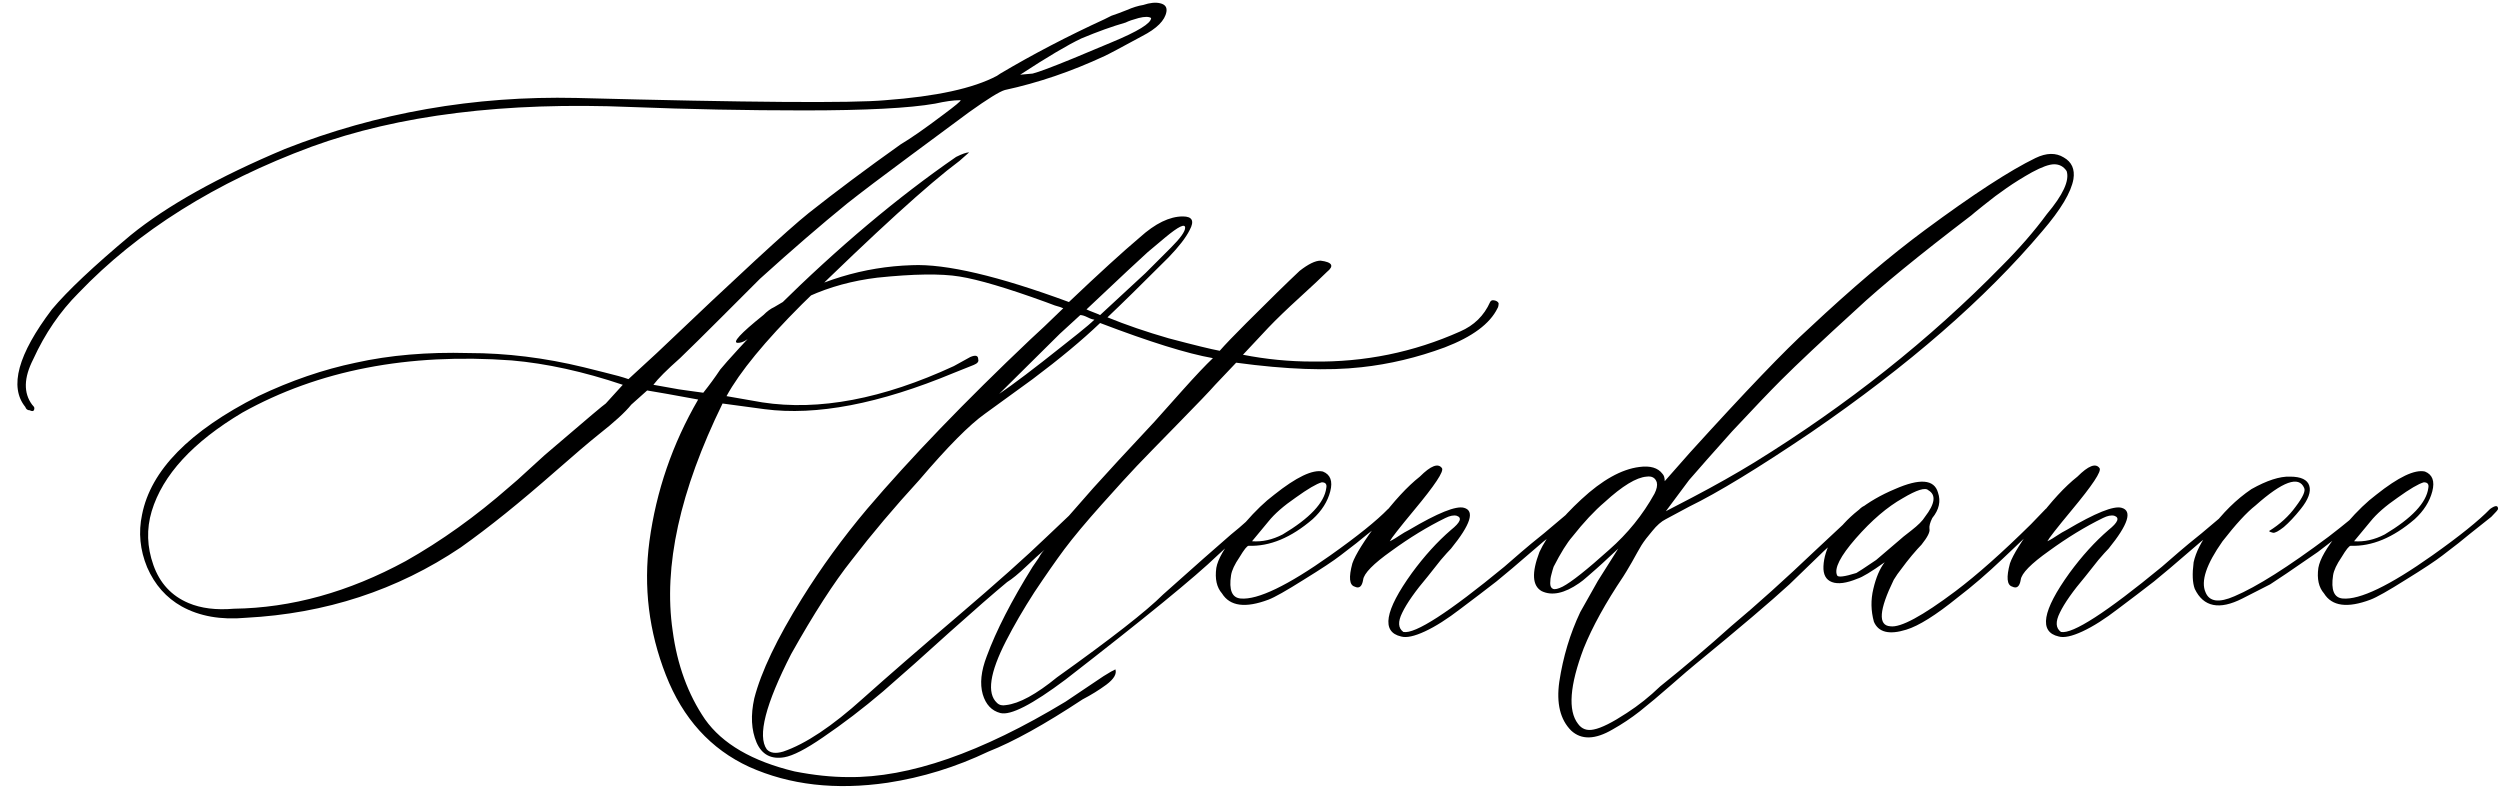 <?xml version="1.0" encoding="UTF-8"?> <svg xmlns="http://www.w3.org/2000/svg" width="646" height="206" viewBox="0 0 646 206" fill="none"><path d="M229.334 202.264C215.955 204.217 204.041 202.85 193.592 198.162C183.631 193.572 176.453 185.662 172.059 174.432C167.664 163.201 166.248 151.678 167.811 139.861C169.568 126.873 173.768 114.666 180.408 103.24L172.352 101.775L167.225 100.896L163.123 104.559C161.561 106.512 158.729 109.1 154.627 112.322C152.186 114.275 148.572 117.352 143.787 121.551C139.002 125.75 134.607 129.461 130.604 132.684C126.6 135.906 122.742 138.836 119.031 141.473C102.625 152.508 84.119 158.562 63.514 159.637C57.068 160.223 51.551 159.246 46.961 156.707C42.957 154.461 39.978 151.092 38.025 146.6C36.17 142.107 35.73 137.566 36.707 132.977C38.953 121.551 48.963 111.346 66.736 102.361C75.135 98.357 83.533 95.477 91.932 93.719C100.721 91.766 110.438 90.936 121.082 91.228C130.848 91.228 140.76 92.449 150.818 94.891C151.6 95.086 153.357 95.525 156.092 96.209C158.924 96.893 161.023 97.478 162.391 97.967L169.715 91.228C190.516 71.404 203.602 59.344 208.973 55.047C216.004 49.48 223.914 43.572 232.703 37.322C235.34 35.76 239.051 33.172 243.836 29.559C246.863 27.312 248.328 26.092 248.23 25.896H247.938C246.375 25.896 244.275 26.189 241.639 26.775C234.998 27.947 223.719 28.533 207.801 28.533C192.957 28.533 178.064 28.24 163.123 27.654C130.506 26.287 102.967 29.705 80.506 37.908C55.701 47.088 35.633 59.685 20.301 75.701C15.516 80.486 11.609 86.199 8.582 92.84C6.141 97.625 6.043 101.531 8.289 104.559C8.68 104.949 8.875 105.242 8.875 105.438C8.875 106.219 8.484 106.414 7.703 106.023C7.117 106.023 6.727 105.73 6.531 105.145C2.332 99.969 4.627 91.57 13.416 79.949C17.42 75.164 24.207 68.768 33.777 60.76C43.152 53.143 56.434 45.721 73.621 38.494C97.449 29.119 122.547 24.725 148.914 25.311C193.543 26.482 220.154 26.678 228.748 25.896C241.932 24.92 251.551 22.82 257.605 19.598L258.484 19.012C266.883 14.031 275.867 9.344 285.438 4.949L287.195 4.07C288.367 3.68 289.686 3.191 291.15 2.605C292.713 1.922 294.129 1.482 295.398 1.287C297.156 0.701 298.621 0.555 299.793 0.848C301.062 1.141 301.6 1.873 301.404 3.045C301.014 5.291 298.914 7.391 295.105 9.344C289.539 12.371 286.316 14.08 285.438 14.471C276.844 18.475 268.25 21.404 259.656 23.26C258.289 23.65 255.213 25.555 250.428 28.973C247.4 31.219 242.322 34.978 235.193 40.252C228.064 45.525 222.645 49.627 218.934 52.557C212.098 58.123 204.578 64.617 196.375 72.039C194.617 73.797 191.346 77.068 186.561 81.853C181.873 86.541 178.26 90.106 175.721 92.547C172.303 95.574 170.008 97.869 168.836 99.432L175.428 100.604L177.479 100.896C178.846 101.092 180.262 101.287 181.727 101.482C183.289 99.529 184.754 97.527 186.121 95.477C187.684 93.523 192.615 88.152 200.916 79.363C216.541 63.934 231.922 50.994 247.059 40.545C248.621 39.764 249.744 39.373 250.428 39.373L247.938 41.57C239.93 47.527 226.355 59.881 207.215 78.631C197.645 88.201 191.15 96.111 187.732 102.361L196.961 103.973C211.609 106.219 228.113 103.094 246.473 94.598L250.721 92.254C252.088 91.668 252.771 91.863 252.771 92.84C252.967 93.426 252.576 93.914 251.6 94.305L246.473 96.356C227.234 104.363 210.926 107.488 197.547 105.73L186.707 104.266C175.672 126.824 171.375 146.404 173.816 163.006C174.988 171.795 177.771 179.412 182.166 185.857C186.658 192.205 194.373 196.697 205.311 199.334C210.291 200.311 214.93 200.799 219.227 200.799C234.852 200.994 253.553 194.5 275.33 181.316L285.145 174.725C286.707 173.748 287.732 173.162 288.221 172.967C288.611 174.139 287.83 175.457 285.877 176.922C284.021 178.289 281.971 179.559 279.725 180.73C269.959 187.176 261.854 191.668 255.408 194.207C247.01 198.211 238.318 200.896 229.334 202.264ZM263.611 19.305L266.834 19.012C268.396 18.621 271.912 17.303 277.381 15.057L287.195 10.955C294.031 8.123 297.449 6.023 297.449 4.656C296.863 4.266 295.789 4.266 294.227 4.656C292.762 5.047 291.639 5.438 290.857 5.828C287.439 6.805 283.631 8.172 279.432 9.93C275.916 11.59 270.643 14.715 263.611 19.305ZM60.438 157.293C75.281 157.098 90.076 152.996 104.822 144.988C114.002 139.812 122.938 133.416 131.629 125.799C132.605 125.018 134.412 123.406 137.049 120.965C139.783 118.426 141.932 116.521 143.494 115.252C151.697 108.221 156.043 104.559 156.531 104.266L160.926 99.432C150.77 96.014 141.199 93.914 132.215 93.133C105.457 91.18 82.264 95.672 62.635 106.609C49.842 114.227 42.029 122.723 39.197 132.098C37.83 136.688 37.977 141.326 39.637 146.014C41.297 150.701 44.324 153.973 48.719 155.828C51.941 157.195 55.848 157.684 60.438 157.293ZM202.674 195.672C199.256 196.258 196.863 194.988 195.496 191.863C194.129 188.641 193.934 184.832 194.91 180.438C196.668 173.602 200.77 165.008 207.215 154.656C212.195 146.648 217.811 138.934 224.061 131.512C235.291 118.328 249.354 103.729 266.248 87.713C268.201 85.955 271.033 83.269 274.744 79.656C274.354 79.461 273.621 79.217 272.547 78.924C271.57 78.533 270.789 78.24 270.203 78.045C260.242 74.432 252.82 72.234 247.938 71.453C243.152 70.672 236.072 70.769 226.697 71.746C213.904 73.309 203.211 78.143 194.617 86.248C193.25 87.811 191.932 88.592 190.662 88.592C189.1 88.592 191.297 86.199 197.254 81.414C198.23 80.438 199.158 79.754 200.037 79.363C211.268 72.527 223.133 68.914 235.633 68.523C244.422 68.133 257.947 71.307 276.209 78.045C284.021 70.623 290.125 65.057 294.52 61.346C298.523 57.732 302.234 55.926 305.652 55.926C308.094 55.926 308.68 57.098 307.41 59.441C306.434 61.395 304.627 63.738 301.99 66.473C294.959 73.504 289.686 78.68 286.17 82C290.955 83.953 296.229 85.76 301.99 87.42C308.631 89.178 313.025 90.252 315.174 90.643C316.541 89.08 318.836 86.688 322.059 83.465C328.016 77.508 332.605 73.016 335.828 69.988C338.074 68.231 339.881 67.352 341.248 67.352C344.275 67.742 344.812 68.719 342.859 70.281C341.492 71.648 339.148 73.846 335.828 76.873C332.508 79.9 329.822 82.488 327.771 84.637L321.18 91.668C327.137 92.84 333.143 93.426 339.197 93.426C352.576 93.621 365.271 91.033 377.283 85.662C380.896 84.1 383.484 81.561 385.047 78.045C385.242 77.654 385.584 77.508 386.072 77.606C386.658 77.703 387.049 77.947 387.244 78.338C387.244 78.924 387.146 79.363 386.951 79.656C384.998 83.66 380.457 87.029 373.328 89.764C366.199 92.4 359.021 94.109 351.795 94.891C343.201 95.867 332.41 95.477 319.422 93.719L314.002 99.432C312.635 100.994 309.412 104.363 304.334 109.539C299.354 114.617 295.838 118.23 293.787 120.379C291.834 122.43 288.807 125.75 284.705 130.34C280.604 134.93 277.381 138.787 275.037 141.912C272.791 144.939 270.203 148.65 267.273 153.045C264.441 157.439 262 161.639 259.949 165.643C255.75 173.846 254.969 179.168 257.605 181.609C258.191 182.195 258.973 182.391 259.949 182.195C263.367 181.805 267.762 179.412 273.133 175.018C287.098 165.057 296.229 157.928 300.525 153.631C304.334 150.213 307.85 147.088 311.072 144.256C314.393 141.326 316.736 139.275 318.104 138.104C319.568 136.932 320.887 135.809 322.059 134.734C323.328 133.562 324.549 132.488 325.721 131.512C326.697 130.535 327.479 130.242 328.064 130.633C328.26 131.023 327.967 131.609 327.186 132.391C321.814 136.98 317.615 140.691 314.588 143.523C308.826 149.09 295.74 159.783 275.33 175.604C266.736 182.049 261.121 184.93 258.484 184.246C256.238 183.66 254.725 182.049 253.943 179.412C253.162 176.678 253.504 173.406 254.969 169.598C257.41 162.957 261.365 155.242 266.834 146.453L268.445 144.109C268.836 143.328 269.324 142.645 269.91 142.059C268.738 143.035 267.127 144.5 265.076 146.453C263.123 148.309 261.512 149.627 260.242 150.408C256.824 153.24 251.893 157.537 245.447 163.299C239.1 169.061 233.338 174.188 228.162 178.68C222.986 183.074 217.811 187.029 212.635 190.545C208.24 193.572 204.92 195.281 202.674 195.672ZM284.266 81.414L295.984 70.574L302.576 63.982C305.018 61.541 306.238 59.832 306.238 58.855C306.238 57.684 304.529 58.514 301.111 61.346L296.57 65.154C294.812 66.717 289.539 71.648 280.75 79.949C281.141 80.144 281.727 80.389 282.508 80.682C283.289 80.975 283.875 81.219 284.266 81.414ZM258.191 101.775C261.805 99.334 267.225 95.232 274.451 89.471C275.428 88.689 276.844 87.566 278.699 86.102C280.652 84.539 282.02 83.367 282.801 82.586C282.41 82.586 281.824 82.391 281.043 82C280.262 81.609 279.627 81.414 279.139 81.414L273.865 86.248L258.191 101.775ZM202.381 194.207C208.143 192.254 215.027 187.664 223.035 180.438C229.48 174.676 237.635 167.596 247.498 159.197C257.459 150.701 265.125 143.865 270.496 138.689L276.209 133.27L282.508 126.092C285.926 122.283 291.199 116.57 298.328 108.953C299.891 107.195 302.332 104.461 305.652 100.75C308.973 97.039 311.561 94.305 313.416 92.547C306.775 91.375 297.059 88.348 284.266 83.465C279.676 87.859 273.865 92.693 266.834 97.967L254.529 106.902C250.525 109.734 244.861 115.447 237.537 124.041C231.092 131.072 225.281 137.957 220.105 144.695C215.516 150.457 210.291 158.562 204.432 169.012C197.791 182 195.691 190.203 198.133 193.621C199.012 194.598 200.428 194.793 202.381 194.207ZM327.771 154.949C321.814 157.195 317.811 156.658 315.76 153.338C314.393 151.775 313.904 149.578 314.295 146.746C314.686 144.5 316.395 141.521 319.422 137.811L321.766 135.027C324.402 132 326.893 129.607 329.236 127.85C334.998 123.26 339.197 121.258 341.834 121.844C343.787 122.625 344.422 124.334 343.738 126.971C343.055 129.607 341.541 132 339.197 134.148C333.631 138.934 328.113 141.229 322.645 141.033C322.254 141.033 321.473 142.01 320.301 143.963C319.031 145.818 318.299 147.381 318.104 148.65C317.518 152.459 318.348 154.461 320.594 154.656C324.988 155.047 332.703 151.336 343.738 143.523C350.77 138.543 355.75 134.539 358.68 131.512C360.047 130.535 360.73 130.535 360.73 131.512C360.73 131.707 360.145 132.391 358.973 133.562L353.26 138.104C351.893 139.275 349.598 141.082 346.375 143.523C344.617 144.891 341.443 146.99 336.854 149.822C332.361 152.654 329.334 154.363 327.771 154.949ZM323.523 139.861C326.16 140.057 328.797 139.471 331.434 138.104C338.465 133.904 342.225 129.9 342.713 126.092C342.908 125.115 342.518 124.627 341.541 124.627C340.174 125.018 337.928 126.336 334.803 128.582C331.678 130.73 329.334 132.781 327.771 134.734L323.523 139.861ZM350.037 151.58C348.67 151.189 348.475 149.188 349.451 145.574C350.232 143.328 352.527 139.666 356.336 134.588C360.145 129.51 363.66 125.701 366.883 123.162C369.715 120.33 371.619 119.598 372.596 120.965C373.182 121.746 370.789 125.359 365.418 131.805C361.609 136.395 359.51 139.08 359.119 139.861L359.705 139.568C360.096 139.373 360.73 138.982 361.609 138.396C362.488 137.811 363.318 137.322 364.1 136.932C371.521 132.537 376.258 130.633 378.309 131.219C381.141 132 380.018 135.516 374.939 141.766C374.354 142.352 373.475 143.328 372.303 144.695C370.936 146.453 369.812 147.869 368.934 148.943C365.711 152.752 363.514 155.877 362.342 158.318C361.17 160.662 361.268 162.322 362.635 163.299C365.662 163.885 374.354 158.27 388.709 146.453C390.271 145.086 391.736 143.816 393.104 142.645C394.568 141.375 396.521 139.764 398.963 137.811C401.404 135.76 403.895 133.66 406.434 131.512C406.824 131.121 407.312 130.926 407.898 130.926L408.338 131.219C408.533 131.219 408.631 131.316 408.631 131.512C408.631 131.707 408.533 131.902 408.338 132.098L407.605 132.684L400.135 138.982C399.939 138.982 398.279 140.35 395.154 143.084C392.127 145.721 389.295 148.113 386.658 150.262C384.021 152.312 380.945 154.656 377.43 157.293C374.012 159.93 370.936 161.883 368.201 163.152C365.467 164.422 363.416 164.861 362.049 164.471C356.873 163.299 357.801 157.83 364.832 148.064C368.055 143.67 371.424 139.959 374.939 136.932C377.381 134.979 377.869 133.758 376.404 133.27C375.623 133.074 374.646 133.27 373.475 133.855C368.885 136.102 364.246 138.934 359.559 142.352C354.871 145.672 352.43 148.162 352.234 149.822C351.941 151.58 351.209 152.166 350.037 151.58ZM405.994 188.787C403.162 185.955 402.137 181.756 402.918 176.189C403.895 169.744 405.701 163.738 408.338 158.172L412.879 150.115L418.152 141.766L414.051 145.574C413.855 145.77 413.367 146.209 412.586 146.893C411.902 147.479 411.121 148.162 410.242 148.943C409.363 149.725 408.631 150.311 408.045 150.701C404.236 153.338 401.014 154.021 398.377 152.752C395.936 151.385 395.74 148.016 397.791 142.645C399.744 138.445 403.357 133.904 408.631 129.021C414.002 124.041 418.982 121.258 423.572 120.672C426.404 120.281 428.406 120.867 429.578 122.43C429.969 122.82 430.164 123.455 430.164 124.334L436.756 116.863C451.111 101.043 461.316 90.398 467.371 84.93C478.406 74.578 488.416 66.082 497.4 59.441C509.803 50.262 519.324 44.06 525.965 40.838C528.797 39.471 531.238 39.422 533.289 40.691C535.34 41.863 536.17 43.719 535.779 46.258C535.193 49.676 532.508 54.168 527.723 59.734C513.074 77.117 493.152 94.451 467.957 111.736C454.383 120.916 443.885 127.312 436.463 130.926L430.457 134.148C429.285 134.734 428.113 135.76 426.941 137.225C425.77 138.592 424.842 139.812 424.158 140.887C423.572 141.863 422.742 143.328 421.668 145.281C420.594 147.137 419.861 148.357 419.471 148.943C414.881 155.779 411.463 161.98 409.217 167.547C405.604 177.117 405.115 183.611 407.752 187.029C408.729 188.396 410.096 188.885 411.854 188.494C413.807 188.104 416.639 186.688 420.35 184.246C423.377 182.293 426.258 179.998 428.992 177.361C435.438 172.186 441.541 167.01 447.303 161.834C453.943 156.268 461.268 149.676 469.275 142.059L480.262 131.805C481.629 130.438 482.361 130.34 482.459 131.512C482.459 131.707 482.361 131.951 482.166 132.244C481.971 132.537 481.727 132.781 481.434 132.977C481.141 133.172 480.994 133.367 480.994 133.562L471.326 142.352L462.391 150.994C457.605 155.389 449.5 162.273 438.074 171.648C437.098 172.43 435.047 174.188 431.922 176.922C428.797 179.656 426.062 181.951 423.719 183.807C421.473 185.564 419.129 187.127 416.688 188.494C412.195 191.131 408.631 191.229 405.994 188.787ZM430.457 132.098L437.488 128.436C443.25 125.408 448.523 122.43 453.309 119.5C477.332 104.656 498.621 87.762 517.176 68.816C521.766 64.227 525.672 59.734 528.895 55.34C533.094 50.359 534.803 46.648 534.021 44.207C533.24 43.035 532.166 42.449 530.799 42.449C529.529 42.449 527.625 43.133 525.086 44.5C522.645 45.867 520.447 47.234 518.494 48.602C516.639 49.871 514.686 51.336 512.635 52.996C510.682 54.559 509.607 55.438 509.412 55.633C495.838 65.984 485.926 74.09 479.676 79.949C470.887 87.957 464.393 94.061 460.193 98.26C457.361 101.092 453.162 105.486 447.596 111.443C442.615 117.01 438.904 121.209 436.463 124.041L430.457 132.098ZM403.797 151.58C406.043 150.408 410.047 147.234 415.809 142.059C420.594 137.859 424.5 133.025 427.527 127.557C428.113 126.385 428.309 125.408 428.113 124.627C427.723 123.455 426.844 122.967 425.477 123.162C422.84 123.357 419.227 125.555 414.637 129.754C412 132 409.217 134.979 406.287 138.689C404.92 140.252 403.309 142.84 401.453 146.453C401.258 147.039 401.062 147.723 400.867 148.504C400.672 149.188 400.574 149.92 400.574 150.701C400.574 151.482 400.818 151.971 401.307 152.166C401.795 152.361 402.625 152.166 403.797 151.58ZM492.566 162.713C488.172 164.08 485.389 163.396 484.217 160.662C483.436 157.83 483.387 154.998 484.07 152.166C484.754 149.236 485.73 146.941 487 145.281C483.582 147.723 481.238 149.139 479.969 149.529C477.137 150.701 474.939 150.994 473.377 150.408C471.814 149.822 471.082 148.455 471.18 146.307C471.277 144.061 472.01 141.717 473.377 139.275C476.99 133.709 482.41 129.412 489.637 126.385C496.082 123.553 499.793 123.846 500.77 127.264C501.551 129.51 501.062 131.707 499.305 133.855C498.719 135.027 498.475 135.955 498.572 136.639C498.768 137.42 498.084 138.787 496.521 140.74C495.936 141.326 495.105 142.254 494.031 143.523C493.055 144.695 492.176 145.818 491.395 146.893C490.613 147.869 489.93 148.846 489.344 149.822C485.535 157.635 485.242 161.639 488.465 161.834C491.102 162.225 496.717 159.197 505.311 152.752C510.877 148.553 517.371 142.791 524.793 135.467L528.602 131.512C529.969 130.535 530.701 130.535 530.799 131.512C530.799 131.707 530.164 132.391 528.895 133.562L517.469 144.402C513.465 148.211 509.607 151.531 505.896 154.363C500.232 158.953 495.789 161.736 492.566 162.713ZM474.695 148.65C474.891 149.236 476.551 149.041 479.676 148.064C480.066 147.869 481.775 146.746 484.803 144.695C484.998 144.5 487 142.791 490.809 139.568C491.199 139.178 492.225 138.348 493.885 137.078C495.643 135.711 496.814 134.539 497.4 133.562C500.037 130.145 500.33 127.85 498.279 126.678C497.498 125.896 495.301 126.58 491.688 128.729C487.684 130.975 483.631 134.441 479.529 139.129C475.525 143.719 473.914 146.893 474.695 148.65ZM519.959 151.58C518.592 151.189 518.396 149.188 519.373 145.574C520.154 143.328 522.449 139.666 526.258 134.588C530.066 129.51 533.582 125.701 536.805 123.162C539.637 120.33 541.541 119.598 542.518 120.965C543.104 121.746 540.711 125.359 535.34 131.805C531.531 136.395 529.432 139.08 529.041 139.861L529.627 139.568C530.018 139.373 530.652 138.982 531.531 138.396C532.41 137.811 533.24 137.322 534.021 136.932C541.443 132.537 546.18 130.633 548.23 131.219C551.062 132 549.939 135.516 544.861 141.766C544.275 142.352 543.396 143.328 542.225 144.695C540.857 146.453 539.734 147.869 538.855 148.943C535.633 152.752 533.436 155.877 532.264 158.318C531.092 160.662 531.189 162.322 532.557 163.299C535.584 163.885 544.275 158.27 558.631 146.453C560.193 145.086 561.658 143.816 563.025 142.645C564.49 141.375 566.443 139.764 568.885 137.811C571.326 135.76 573.816 133.66 576.355 131.512C576.746 131.121 577.234 130.926 577.82 130.926L578.26 131.219C578.455 131.219 578.553 131.316 578.553 131.512C578.553 131.707 578.455 131.902 578.26 132.098L577.527 132.684L570.057 138.982C569.861 138.982 568.201 140.35 565.076 143.084C562.049 145.721 559.217 148.113 556.58 150.262C553.943 152.312 550.867 154.656 547.352 157.293C543.934 159.93 540.857 161.883 538.123 163.152C535.389 164.422 533.338 164.861 531.971 164.471C526.795 163.299 527.723 157.83 534.754 148.064C537.977 143.67 541.346 139.959 544.861 136.932C547.303 134.979 547.791 133.758 546.326 133.27C545.545 133.074 544.568 133.27 543.396 133.855C538.807 136.102 534.168 138.934 529.48 142.352C524.793 145.672 522.352 148.162 522.156 149.822C521.863 151.58 521.131 152.166 519.959 151.58ZM579.432 154.656C573.475 157.684 569.373 156.854 567.127 152.166C566.541 150.604 566.443 148.309 566.834 145.281C567.42 142.645 568.836 139.861 571.082 136.932C574.305 132.537 577.869 129.021 581.775 126.385C585.779 124.139 589.1 123.064 591.736 123.162C594.568 123.162 596.229 123.943 596.717 125.506C597.205 127.068 596.473 129.07 594.52 131.512C592.957 133.465 591.492 135.027 590.125 136.199C588.758 137.273 587.83 137.762 587.342 137.664C586.854 137.566 586.512 137.42 586.316 137.225C589.148 135.467 591.443 133.367 593.201 130.926C595.057 128.484 595.789 126.873 595.398 126.092C594.031 122.869 589.832 124.383 582.801 130.633C580.555 132.391 577.723 135.467 574.305 139.861C570.105 145.818 568.641 150.213 569.91 153.045C570.887 155.486 573.377 155.828 577.381 154.07C583.143 151.629 591.248 146.502 601.697 138.689C605.896 135.467 608.777 133.074 610.34 131.512C611.121 130.73 611.707 130.73 612.098 131.512C612.098 132.098 611.805 132.586 611.219 132.977C610.633 133.367 609.607 134.148 608.143 135.32C606.775 136.395 605.799 137.225 605.213 137.811L598.914 142.645C592.273 147.234 588.172 150.018 586.609 150.994L579.432 154.656ZM612.537 154.949C606.58 157.195 602.576 156.658 600.525 153.338C599.158 151.775 598.67 149.578 599.061 146.746C599.451 144.5 601.16 141.521 604.188 137.811L606.531 135.027C609.168 132 611.658 129.607 614.002 127.85C619.764 123.26 623.963 121.258 626.6 121.844C628.553 122.625 629.188 124.334 628.504 126.971C627.82 129.607 626.307 132 623.963 134.148C618.396 138.934 612.879 141.229 607.41 141.033C607.02 141.033 606.238 142.01 605.066 143.963C603.797 145.818 603.064 147.381 602.869 148.65C602.283 152.459 603.113 154.461 605.359 154.656C609.754 155.047 617.469 151.336 628.504 143.523C635.535 138.543 640.516 134.539 643.445 131.512C644.812 130.535 645.496 130.535 645.496 131.512C645.496 131.707 644.91 132.391 643.738 133.562L638.025 138.104C636.658 139.275 634.363 141.082 631.141 143.523C629.383 144.891 626.209 146.99 621.619 149.822C617.127 152.654 614.1 154.363 612.537 154.949ZM608.289 139.861C610.926 140.057 613.562 139.471 616.199 138.104C623.23 133.904 626.99 129.9 627.479 126.092C627.674 125.115 627.283 124.627 626.307 124.627C624.939 125.018 622.693 126.336 619.568 128.582C616.443 130.73 614.1 132.781 612.537 134.734L608.289 139.861Z" fill="black"></path></svg> 
